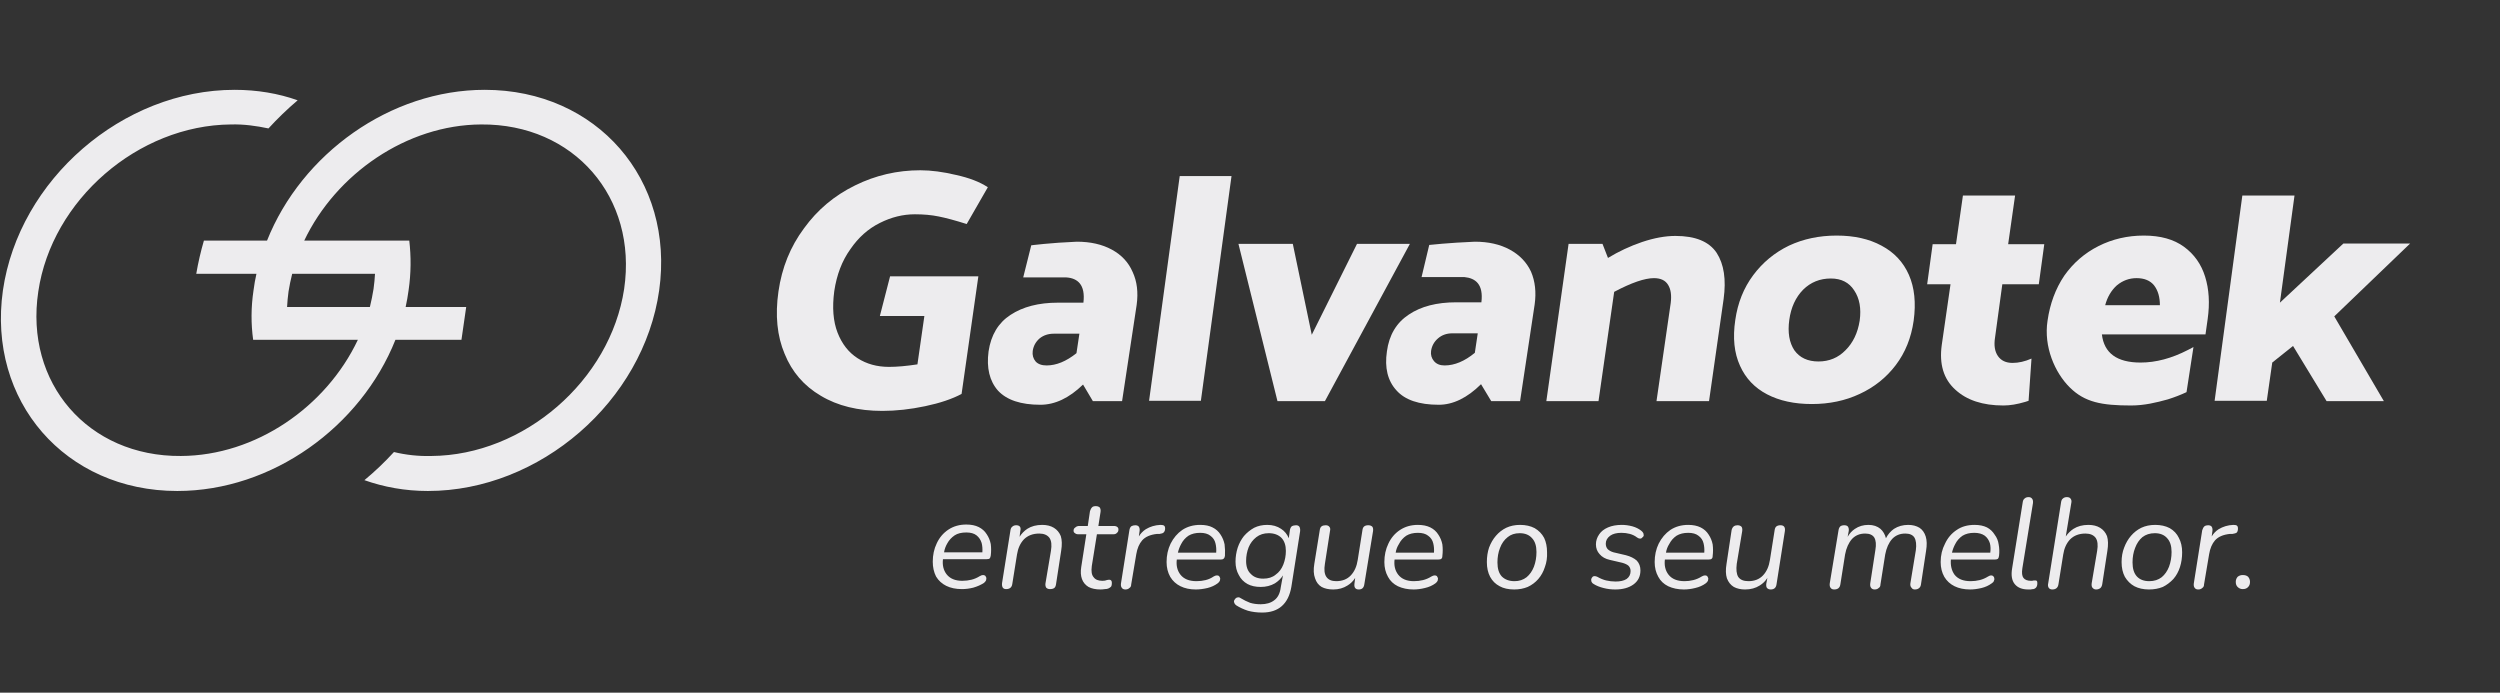 <svg width="231" height="64" viewBox="0 0 231 64" fill="none" xmlns="http://www.w3.org/2000/svg">
<rect x="0" y="0" width="231" height="64" fill="#333333" stroke="none"/>
<g clip-path="url(#clip0_2323_1230)">
<mask id="mask0_2323_1230" style="mask-type:luminance" maskUnits="userSpaceOnUse" x="-9" y="0" width="241" height="64">
<path d="M-9 0H232V64H-9V0Z" fill="white"/>
</mask>
<g mask="url(#mask0_2323_1230)">
<path fill-rule="evenodd" clip-rule="evenodd" d="M201.799 22.8C200.856 22.111 199.62 21.767 198.092 21.767C196.586 21.767 195.193 22.089 193.912 22.733C192.631 23.378 191.575 24.289 190.744 25.467C189.935 26.667 189.418 28.056 189.193 29.633C188.822 32.033 189.867 34.433 191.249 35.8C192.631 37.167 194.182 37.467 196.912 37.467C198.125 37.467 199.238 37.2 200.316 36.9C200.945 36.7 201.518 36.478 202.035 36.233L202.676 32.067L202.17 32.333C200.665 33.111 199.204 33.5 197.788 33.5C195.609 33.5 194.418 32.633 194.215 30.9H203.788L203.99 29.467C204.193 28.022 204.114 26.722 203.754 25.567C203.395 24.411 202.743 23.489 201.799 22.8ZM194.519 28.2C194.721 27.445 195.081 26.833 195.597 26.367C196.137 25.922 196.743 25.7 197.418 25.7C198.137 25.7 198.676 25.922 199.035 26.367C199.395 26.833 199.575 27.445 199.575 28.2H194.519ZM78.569 23.033C79.311 21.945 80.221 21.133 81.299 20.6C82.356 20.067 83.434 19.8 84.535 19.8C85.344 19.8 86.074 19.867 86.726 20C87.4 20.133 88.265 20.367 89.322 20.7L91.276 17.3C90.535 16.811 89.557 16.433 88.344 16.167C87.131 15.878 86.029 15.733 85.041 15.733C82.906 15.733 80.895 16.2 79.007 17.133C77.097 18.067 75.524 19.389 74.288 21.1C73.03 22.789 72.244 24.733 71.929 26.933C71.614 29.133 71.805 31.056 72.502 32.7C73.176 34.367 74.288 35.656 75.839 36.567C77.389 37.5 79.288 37.967 81.535 37.967C82.794 37.967 84.108 37.822 85.479 37.533C86.85 37.245 87.973 36.867 88.85 36.4L90.4 25.533H82.243L81.299 29.2H85.412L84.771 33.667C83.76 33.822 82.884 33.9 82.142 33.9C81.041 33.9 80.075 33.633 79.243 33.1C78.412 32.567 77.794 31.778 77.389 30.733C76.985 29.689 76.884 28.411 77.086 26.9C77.311 25.389 77.805 24.1 78.569 23.033Z" fill="#EDECEE"/>
<path fill-rule="evenodd" clip-rule="evenodd" d="M171.834 36.4C170.508 37.022 169.036 37.333 167.418 37.333C165.801 37.333 164.419 37.033 163.273 36.433C162.127 35.833 161.295 34.956 160.778 33.8C160.239 32.622 160.093 31.211 160.34 29.567C160.565 27.989 161.115 26.611 161.992 25.433C162.868 24.256 163.969 23.344 165.295 22.7C166.621 22.078 168.093 21.767 169.71 21.767C171.328 21.767 172.71 22.078 173.856 22.7C175.025 23.322 175.867 24.222 176.384 25.4C176.901 26.578 177.047 27.989 176.822 29.633C176.598 31.211 176.047 32.578 175.171 33.733C174.295 34.889 173.182 35.778 171.834 36.4ZM171.834 29.633C171.991 28.5 171.823 27.567 171.328 26.833C170.856 26.1 170.137 25.733 169.171 25.733C168.16 25.733 167.306 26.078 166.609 26.767C165.913 27.478 165.486 28.411 165.329 29.567C165.171 30.722 165.329 31.655 165.8 32.367C166.295 33.056 167.036 33.4 168.025 33.4C169.014 33.4 169.845 33.056 170.519 32.367C171.216 31.678 171.654 30.767 171.834 29.633ZM104.657 25.133C105.062 26 105.185 27.011 105.028 28.167L103.68 37.067H100.983L100.073 35.533C98.792 36.778 97.478 37.4 96.13 37.4C94.332 37.4 93.029 36.967 92.22 36.1C91.433 35.211 91.141 34 91.343 32.467C91.568 30.956 92.242 29.833 93.366 29.1C94.512 28.344 95.972 27.967 97.748 27.967H100.107C100.309 26.3 99.568 25.7 98.523 25.633H94.545L95.287 22.667C95.287 22.667 97.073 22.433 99.5 22.333C100.759 22.333 101.837 22.578 102.736 23.067C103.635 23.555 104.275 24.244 104.657 25.133ZM99.736 30.833H97.377C96.86 30.833 96.422 30.978 96.062 31.267C95.703 31.578 95.489 31.967 95.422 32.433C95.377 32.811 95.467 33.133 95.691 33.4C95.916 33.644 96.253 33.767 96.703 33.767C97.601 33.767 98.523 33.389 99.466 32.633L99.736 30.833Z" fill="#EDECEE"/>
<path fill-rule="evenodd" clip-rule="evenodd" d="M137.791 37.067L136.848 35.5C135.567 36.767 134.263 37.4 132.938 37.4C131.118 37.4 129.814 36.956 129.028 36.067C128.219 35.178 127.927 33.978 128.151 32.467C128.354 30.956 129.028 29.822 130.174 29.067C131.297 28.311 132.758 27.933 134.556 27.933H136.881C137.084 26.267 136.342 25.7 135.297 25.6H131.353L132.061 22.633C132.061 22.633 133.848 22.433 136.275 22.333C137.533 22.333 138.612 22.578 139.51 23.067C140.409 23.555 141.061 24.233 141.465 25.1C141.847 25.989 141.96 27 141.802 28.133L140.454 37.067H137.791ZM136.544 30.8H134.185C133.668 30.8 133.23 30.956 132.87 31.267C132.511 31.578 132.297 31.967 132.23 32.433C132.185 32.789 132.275 33.1 132.5 33.367C132.724 33.633 133.05 33.767 133.477 33.767C134.398 33.767 135.331 33.378 136.275 32.6L136.544 30.8ZM185.553 22.567H188.89L188.385 26.267H185.014L184.34 31.2C184.227 31.911 184.317 32.478 184.609 32.9C184.902 33.322 185.351 33.533 185.958 33.533C186.519 33.533 187.104 33.4 187.71 33.133L187.441 37.033C187.351 37.056 187.25 37.089 187.137 37.133C186.396 37.355 185.722 37.467 185.115 37.467C183.205 37.467 181.722 36.978 180.666 36C179.587 35.022 179.171 33.644 179.419 31.867L180.228 26.267H178.07L178.576 22.567H180.733L181.374 18.067H186.194L185.553 22.567Z" fill="#EDECEE"/>
<path fill-rule="evenodd" clip-rule="evenodd" d="M118.039 37.067L114.432 22.533H119.455L121.207 30.933L125.387 22.533H130.274L122.421 37.067H118.039ZM154.374 28C154.464 27.289 154.386 26.733 154.138 26.333C153.891 25.911 153.453 25.7 152.824 25.7C151.97 25.7 150.745 26.122 149.15 26.967L147.701 37.067H142.881L144.937 22.533H148.071L148.577 23.833C149.566 23.233 150.611 22.744 151.712 22.367C152.835 21.989 153.869 21.8 154.813 21.8C156.655 21.8 157.925 22.322 158.621 23.367C159.296 24.411 159.509 25.833 159.262 27.633L157.914 37.067H153.06L154.374 28ZM215.686 29.233L220.27 37.067H214.978L211.877 31.967L209.956 33.5L209.451 37.033H204.631L207.192 18.067H212.012L210.664 27.967L216.529 22.5H222.697L215.686 29.233ZM113.792 16.267L110.961 37.033H106.174L109.006 16.267H113.792ZM60.907 26.833C59.458 37.067 49.885 45.367 39.537 45.367C37.414 45.367 35.459 45 33.672 44.367C34.638 43.567 35.548 42.7 36.402 41.767C37.481 42.033 38.661 42.167 39.874 42.133C48.402 42.067 56.39 35.167 57.671 26.7C58.918 18.233 53.02 11.433 44.458 11.5C37.582 11.533 31.043 16.067 28.111 22.233H37.818C37.987 23.7 37.987 25.233 37.751 26.833C37.683 27.345 37.593 27.856 37.481 28.367H43.076L42.638 31.4H36.537C33.335 39.433 25.145 45.367 16.381 45.367C6.033 45.367 -1.18 37.067 0.269 26.833C1.752 16.6 11.325 8.3 21.673 8.3C23.762 8.3 25.718 8.633 27.504 9.267C26.538 10.089 25.639 10.956 24.807 11.867C23.695 11.633 22.549 11.467 21.336 11.5C12.774 11.567 4.786 18.467 3.539 26.933C2.258 35.4 8.157 42.2 16.718 42.133C23.628 42.1 30.133 37.6 33.066 31.4H23.392C23.189 29.933 23.189 28.4 23.425 26.833C23.493 26.3 23.583 25.789 23.695 25.3H18.134C18.313 24.256 18.549 23.233 18.841 22.233H24.673C27.875 14.2 36.065 8.3 44.795 8.3C55.143 8.3 62.356 16.6 60.907 26.833ZM26.998 25.3C26.863 25.833 26.751 26.378 26.661 26.933C26.594 27.422 26.549 27.9 26.526 28.367H34.178C34.313 27.811 34.425 27.256 34.515 26.7C34.582 26.211 34.627 25.744 34.65 25.3H26.998ZM91.546 50.267C91.591 50.622 91.591 50.978 91.546 51.333C91.523 51.467 91.49 51.556 91.445 51.6C91.4 51.645 91.31 51.667 91.175 51.667H87.13C87.063 52.222 87.175 52.689 87.467 53.067C87.782 53.467 88.265 53.667 88.917 53.667C89.209 53.667 89.49 53.633 89.759 53.567C90.029 53.5 90.287 53.389 90.535 53.233C90.647 53.167 90.748 53.133 90.838 53.133C90.906 53.133 90.973 53.156 91.04 53.2C91.085 53.267 91.119 53.333 91.141 53.4C91.141 53.467 91.13 53.544 91.108 53.633C91.063 53.722 90.995 53.8 90.906 53.867C90.636 54.044 90.31 54.189 89.928 54.3C89.568 54.389 89.22 54.433 88.883 54.433C88.321 54.433 87.838 54.333 87.434 54.133C87.029 53.933 86.715 53.645 86.49 53.267C86.288 52.867 86.187 52.411 86.187 51.9C86.187 51.278 86.31 50.711 86.557 50.2C86.805 49.667 87.164 49.245 87.636 48.933C88.108 48.622 88.658 48.467 89.288 48.467C89.737 48.467 90.119 48.544 90.434 48.7C90.748 48.856 90.995 49.078 91.175 49.367C91.355 49.633 91.478 49.933 91.546 50.267ZM87.231 51.033H90.771C90.793 50.722 90.771 50.433 90.703 50.167C90.613 49.878 90.456 49.645 90.231 49.467C90.007 49.289 89.692 49.2 89.288 49.2C88.838 49.2 88.479 49.289 88.209 49.467C87.917 49.667 87.692 49.911 87.535 50.2C87.377 50.467 87.276 50.745 87.231 51.033Z" fill="#EDECEE"/>
<path fill-rule="evenodd" clip-rule="evenodd" d="M98.017 49.533C98.129 49.889 98.141 50.344 98.051 50.9L97.579 53.967C97.556 54.145 97.5 54.267 97.41 54.333C97.321 54.4 97.186 54.433 97.006 54.433C96.871 54.433 96.759 54.389 96.669 54.3C96.602 54.189 96.579 54.056 96.602 53.9L97.107 50.9C97.197 50.367 97.152 49.967 96.972 49.7C96.77 49.433 96.455 49.3 96.028 49.3C95.444 49.3 94.972 49.478 94.613 49.833C94.276 50.189 94.062 50.656 93.972 51.233L93.534 53.967C93.489 54.278 93.298 54.433 92.961 54.433C92.826 54.433 92.725 54.389 92.658 54.3C92.591 54.189 92.568 54.044 92.591 53.867L93.366 49C93.388 48.844 93.444 48.733 93.534 48.667C93.624 48.578 93.748 48.533 93.905 48.533C94.062 48.533 94.175 48.578 94.242 48.667C94.309 48.756 94.321 48.889 94.276 49.067L94.208 49.6C94.388 49.311 94.624 49.067 94.916 48.867C95.298 48.622 95.759 48.5 96.298 48.5C96.725 48.5 97.085 48.589 97.377 48.767C97.669 48.944 97.882 49.2 98.017 49.533ZM103.242 48.7C103.309 48.745 103.343 48.822 103.343 48.933C103.343 49.067 103.298 49.167 103.208 49.233C103.141 49.322 103.028 49.367 102.871 49.367H101.354L100.882 52.3C100.815 52.789 100.871 53.133 101.051 53.333C101.208 53.556 101.478 53.667 101.86 53.667C102.039 53.667 102.174 53.645 102.264 53.6C102.354 53.578 102.433 53.567 102.5 53.567C102.568 53.567 102.624 53.589 102.669 53.633C102.714 53.678 102.736 53.756 102.736 53.867C102.736 54.022 102.714 54.133 102.669 54.2C102.601 54.267 102.523 54.322 102.433 54.367C102.343 54.411 102.23 54.433 102.096 54.433C101.938 54.456 101.804 54.467 101.691 54.467C101.242 54.467 100.871 54.389 100.579 54.233C100.287 54.056 100.084 53.811 99.972 53.5C99.86 53.189 99.837 52.822 99.905 52.4L100.377 49.367H99.635C99.5 49.367 99.399 49.333 99.332 49.267C99.242 49.222 99.197 49.145 99.197 49.033C99.197 48.9 99.253 48.8 99.365 48.733C99.455 48.645 99.579 48.6 99.736 48.6H100.511L100.714 47.233C100.759 47.078 100.826 46.956 100.916 46.867C100.983 46.8 101.096 46.767 101.253 46.767C101.41 46.767 101.534 46.811 101.624 46.9C101.691 47.011 101.714 47.145 101.691 47.3L101.489 48.6H102.905C103.062 48.6 103.174 48.633 103.242 48.7ZM107.556 48.567C107.623 48.611 107.657 48.7 107.657 48.833C107.657 48.989 107.612 49.111 107.522 49.2C107.455 49.267 107.331 49.311 107.152 49.333H106.916C106.286 49.4 105.826 49.6 105.534 49.933C105.264 50.245 105.084 50.667 104.994 51.2L104.522 54C104.522 54.156 104.466 54.267 104.354 54.333C104.264 54.422 104.14 54.467 103.983 54.467C103.826 54.467 103.714 54.411 103.646 54.3C103.579 54.211 103.556 54.078 103.579 53.9L104.354 49C104.376 48.844 104.433 48.722 104.522 48.633C104.635 48.567 104.758 48.533 104.893 48.533C105.051 48.533 105.163 48.578 105.23 48.667C105.298 48.778 105.32 48.911 105.298 49.067L105.23 49.567C105.388 49.3 105.601 49.078 105.871 48.9C106.275 48.656 106.725 48.522 107.219 48.5C107.376 48.5 107.489 48.522 107.556 48.567ZM113.151 50.3C113.196 50.656 113.207 51.011 113.185 51.367C113.163 51.5 113.118 51.589 113.05 51.633C113.005 51.678 112.927 51.7 112.814 51.7H108.736C108.668 52.256 108.781 52.722 109.073 53.1C109.387 53.5 109.882 53.7 110.556 53.7C110.848 53.7 111.129 53.667 111.399 53.6C111.668 53.533 111.915 53.422 112.14 53.267C112.252 53.2 112.354 53.167 112.443 53.167C112.533 53.167 112.601 53.189 112.646 53.233C112.691 53.3 112.724 53.367 112.747 53.433C112.747 53.5 112.736 53.578 112.713 53.667C112.668 53.756 112.601 53.833 112.511 53.9C112.241 54.1 111.927 54.245 111.567 54.333C111.185 54.422 110.826 54.467 110.489 54.467C109.949 54.467 109.477 54.367 109.073 54.167C108.668 53.967 108.354 53.678 108.129 53.3C107.904 52.9 107.792 52.444 107.792 51.933C107.792 51.311 107.916 50.745 108.163 50.233C108.432 49.7 108.792 49.278 109.241 48.967C109.713 48.656 110.264 48.5 110.893 48.5C111.365 48.5 111.747 48.578 112.039 48.733C112.354 48.889 112.601 49.111 112.781 49.4C112.96 49.667 113.084 49.967 113.151 50.3ZM108.837 51.067H112.376C112.399 50.756 112.376 50.467 112.309 50.2C112.241 49.911 112.084 49.678 111.837 49.5C111.612 49.322 111.297 49.233 110.893 49.233C110.466 49.233 110.106 49.322 109.814 49.5C109.522 49.7 109.298 49.956 109.14 50.267C109.005 50.511 108.904 50.778 108.837 51.067ZM120.061 48.667C120.128 48.778 120.151 48.922 120.129 49.1L119.32 54.233C119.185 55.011 118.893 55.6 118.443 56C117.994 56.4 117.387 56.6 116.623 56.6C116.151 56.6 115.713 56.544 115.308 56.433C114.904 56.3 114.544 56.133 114.23 55.933C114.14 55.867 114.084 55.8 114.061 55.733C114.016 55.645 114.005 55.567 114.028 55.5C114.073 55.411 114.118 55.344 114.162 55.3C114.23 55.233 114.297 55.2 114.365 55.2C114.455 55.178 114.544 55.2 114.634 55.267C114.926 55.444 115.219 55.589 115.511 55.7C115.803 55.789 116.129 55.833 116.488 55.833C117.005 55.833 117.421 55.711 117.735 55.467C118.072 55.222 118.275 54.822 118.342 54.267L118.544 53.167C118.365 53.456 118.117 53.7 117.803 53.9C117.421 54.122 116.983 54.233 116.488 54.233C116.016 54.233 115.612 54.145 115.275 53.967C114.915 53.767 114.646 53.489 114.466 53.133C114.264 52.778 114.162 52.367 114.162 51.9C114.162 51.456 114.23 51.022 114.365 50.6C114.5 50.2 114.691 49.844 114.938 49.533C115.207 49.222 115.522 48.967 115.882 48.767C116.241 48.589 116.646 48.5 117.095 48.5C117.589 48.5 118.016 48.622 118.376 48.867C118.69 49.067 118.926 49.356 119.084 49.733L119.185 49C119.207 48.844 119.263 48.722 119.353 48.633C119.466 48.567 119.6 48.533 119.758 48.533C119.893 48.533 119.994 48.578 120.061 48.667ZM118.814 50.9C118.814 50.389 118.679 49.989 118.409 49.7C118.117 49.411 117.724 49.267 117.23 49.267C116.78 49.267 116.398 49.389 116.084 49.633C115.769 49.878 115.533 50.189 115.376 50.567C115.219 50.967 115.14 51.389 115.14 51.833C115.14 52.367 115.286 52.767 115.578 53.033C115.848 53.322 116.23 53.467 116.724 53.467C117.196 53.467 117.578 53.344 117.87 53.1C118.185 52.878 118.421 52.567 118.578 52.167C118.735 51.767 118.814 51.344 118.814 50.9ZM126.802 48.667C126.87 48.756 126.892 48.889 126.87 49.067L126.061 54C126.016 54.311 125.847 54.467 125.555 54.467C125.398 54.467 125.286 54.422 125.218 54.333C125.151 54.245 125.128 54.111 125.151 53.933L125.218 53.4C125.038 53.689 124.802 53.922 124.51 54.1C124.128 54.344 123.69 54.467 123.196 54.467C122.769 54.467 122.409 54.389 122.117 54.233C121.825 54.056 121.623 53.789 121.51 53.433C121.376 53.078 121.353 52.633 121.443 52.1L121.949 48.967C121.971 48.811 122.027 48.7 122.117 48.633C122.207 48.567 122.331 48.533 122.488 48.533C122.645 48.533 122.758 48.578 122.825 48.667C122.915 48.756 122.937 48.889 122.892 49.067L122.421 52.1C122.331 52.633 122.376 53.033 122.555 53.3C122.735 53.567 123.038 53.7 123.465 53.7C124.027 53.7 124.477 53.522 124.814 53.167C125.151 52.811 125.364 52.333 125.454 51.733L125.892 48.967C125.915 48.811 125.971 48.7 126.061 48.633C126.151 48.567 126.274 48.533 126.432 48.533C126.589 48.533 126.712 48.578 126.802 48.667ZM133.274 50.3C133.319 50.656 133.319 51.011 133.274 51.367C133.274 51.5 133.24 51.589 133.173 51.633C133.128 51.678 133.038 51.7 132.903 51.7H128.858C128.791 52.256 128.903 52.722 129.195 53.1C129.51 53.5 129.993 53.7 130.645 53.7C130.937 53.7 131.218 53.667 131.488 53.6C131.757 53.533 132.016 53.422 132.263 53.267C132.375 53.2 132.476 53.167 132.566 53.167C132.656 53.167 132.723 53.189 132.768 53.233C132.813 53.3 132.847 53.367 132.869 53.433C132.869 53.5 132.858 53.578 132.836 53.667C132.791 53.756 132.723 53.833 132.634 53.9C132.364 54.1 132.038 54.245 131.656 54.333C131.297 54.422 130.948 54.467 130.611 54.467C130.072 54.467 129.589 54.367 129.162 54.167C128.757 53.967 128.454 53.678 128.252 53.3C128.027 52.9 127.915 52.444 127.915 51.933C127.915 51.311 128.038 50.745 128.285 50.233C128.533 49.7 128.892 49.278 129.364 48.967C129.836 48.656 130.386 48.5 131.016 48.5C131.465 48.5 131.847 48.578 132.162 48.733C132.476 48.889 132.723 49.111 132.903 49.4C133.083 49.667 133.207 49.967 133.274 50.3ZM128.96 51.067H132.499C132.521 50.756 132.499 50.467 132.431 50.2C132.364 49.911 132.207 49.678 131.959 49.5C131.735 49.322 131.42 49.233 131.016 49.233C130.589 49.233 130.229 49.322 129.937 49.5C129.645 49.7 129.42 49.956 129.263 50.267C129.106 50.511 129.004 50.778 128.96 51.067ZM142.678 49.7C142.858 50.078 142.948 50.522 142.948 51.033C142.97 51.522 142.903 51.978 142.745 52.4C142.611 52.822 142.408 53.189 142.139 53.5C141.869 53.811 141.543 54.056 141.161 54.233C140.779 54.389 140.364 54.467 139.914 54.467C139.375 54.467 138.925 54.367 138.566 54.167C138.184 53.967 137.892 53.678 137.689 53.3C137.487 52.922 137.386 52.467 137.386 51.933C137.386 51.444 137.454 51 137.588 50.6C137.746 50.178 137.959 49.811 138.229 49.5C138.498 49.189 138.813 48.944 139.173 48.767C139.555 48.589 139.982 48.5 140.453 48.5C140.97 48.5 141.42 48.6 141.802 48.8C142.184 49.022 142.476 49.322 142.678 49.7ZM141.97 51C141.97 50.444 141.835 50.022 141.566 49.733C141.296 49.422 140.914 49.267 140.42 49.267C139.97 49.267 139.599 49.389 139.307 49.633C138.993 49.878 138.757 50.211 138.6 50.633C138.442 51.033 138.364 51.478 138.364 51.967C138.364 52.544 138.498 52.978 138.768 53.267C139.06 53.556 139.453 53.7 139.948 53.7C140.375 53.7 140.746 53.578 141.06 53.333C141.352 53.089 141.577 52.767 141.734 52.367C141.892 51.944 141.97 51.489 141.97 51ZM151.846 49.267C151.869 49.356 151.88 49.433 151.88 49.5C151.857 49.567 151.812 49.622 151.745 49.667C151.7 49.733 151.633 49.767 151.543 49.767C151.453 49.767 151.363 49.733 151.273 49.667C151.071 49.511 150.846 49.4 150.599 49.333C150.352 49.267 150.093 49.233 149.824 49.233C149.374 49.233 149.026 49.322 148.779 49.5C148.509 49.7 148.374 49.944 148.374 50.233C148.374 50.433 148.431 50.6 148.543 50.733C148.678 50.867 148.857 50.967 149.082 51.033L150.228 51.3C150.655 51.411 150.992 51.578 151.239 51.8C151.464 52.044 151.576 52.344 151.576 52.7C151.576 53.256 151.363 53.689 150.936 54C150.509 54.311 149.947 54.467 149.251 54.467C148.869 54.467 148.509 54.422 148.172 54.333C147.813 54.245 147.509 54.122 147.262 53.967C147.172 53.922 147.105 53.856 147.06 53.767C147.037 53.7 147.026 53.622 147.026 53.533C147.049 53.444 147.082 53.378 147.127 53.333C147.172 53.267 147.24 53.233 147.329 53.233C147.419 53.233 147.509 53.256 147.599 53.3C147.869 53.456 148.138 53.567 148.408 53.633C148.7 53.7 148.992 53.733 149.284 53.733C149.711 53.733 150.048 53.656 150.296 53.5C150.543 53.322 150.666 53.078 150.666 52.767C150.666 52.567 150.599 52.4 150.464 52.267C150.329 52.156 150.138 52.067 149.891 52L148.745 51.733C148.341 51.645 148.026 51.467 147.801 51.2C147.577 50.956 147.464 50.656 147.464 50.3C147.464 49.967 147.565 49.656 147.768 49.367C147.947 49.1 148.217 48.889 148.577 48.733C148.936 48.578 149.363 48.5 149.857 48.5C150.172 48.5 150.498 48.544 150.835 48.633C151.15 48.722 151.419 48.856 151.644 49.033C151.734 49.1 151.801 49.178 151.846 49.267ZM158.25 50.3C158.295 50.656 158.295 51.011 158.25 51.367C158.25 51.5 158.217 51.589 158.149 51.633C158.104 51.678 158.014 51.7 157.88 51.7H153.835C153.767 52.256 153.88 52.722 154.172 53.1C154.486 53.5 154.981 53.7 155.655 53.7C155.925 53.7 156.194 53.667 156.464 53.6C156.734 53.533 156.992 53.422 157.239 53.267C157.351 53.2 157.453 53.167 157.542 53.167C157.632 53.167 157.7 53.189 157.745 53.233C157.79 53.3 157.823 53.367 157.846 53.433C157.846 53.5 157.835 53.578 157.812 53.667C157.767 53.756 157.7 53.833 157.61 53.9C157.34 54.1 157.014 54.245 156.632 54.333C156.273 54.422 155.925 54.467 155.588 54.467C155.048 54.467 154.565 54.367 154.138 54.167C153.734 53.967 153.43 53.678 153.228 53.3C153.003 52.9 152.891 52.444 152.891 51.933C152.891 51.311 153.015 50.745 153.262 50.233C153.531 49.7 153.891 49.278 154.34 48.967C154.812 48.656 155.363 48.5 155.992 48.5C156.441 48.5 156.823 48.578 157.138 48.733C157.453 48.889 157.7 49.111 157.88 49.4C158.059 49.667 158.183 49.967 158.25 50.3ZM153.936 51.067H157.475C157.498 50.756 157.475 50.467 157.408 50.2C157.34 49.911 157.183 49.678 156.936 49.5C156.711 49.322 156.396 49.233 155.992 49.233C155.565 49.233 155.206 49.322 154.913 49.5C154.621 49.7 154.397 49.956 154.239 50.267C154.082 50.511 153.981 50.778 153.936 51.067ZM164.857 48.667C164.924 48.756 164.947 48.889 164.924 49.067L164.149 54C164.104 54.311 163.924 54.467 163.61 54.467C163.475 54.467 163.362 54.422 163.273 54.333C163.205 54.245 163.183 54.111 163.205 53.933L163.306 53.4C163.126 53.689 162.891 53.922 162.598 54.1C162.216 54.344 161.767 54.467 161.25 54.467C160.846 54.467 160.497 54.389 160.205 54.233C159.913 54.056 159.7 53.789 159.565 53.433C159.453 53.078 159.441 52.633 159.531 52.1L160.003 48.967C160.048 48.811 160.115 48.7 160.205 48.633C160.295 48.567 160.408 48.533 160.542 48.533C160.7 48.533 160.823 48.578 160.913 48.667C160.981 48.756 161.003 48.889 160.981 49.067L160.475 52.1C160.408 52.633 160.452 53.033 160.61 53.3C160.79 53.567 161.104 53.7 161.554 53.7C162.115 53.7 162.565 53.522 162.902 53.167C163.239 52.811 163.452 52.333 163.542 51.733L163.98 48.967C164.003 48.811 164.059 48.7 164.149 48.633C164.239 48.567 164.362 48.533 164.52 48.533C164.677 48.533 164.789 48.578 164.857 48.667ZM177.935 49.567C178.047 49.922 178.058 50.367 177.968 50.9L177.497 54C177.474 54.156 177.418 54.267 177.328 54.333C177.238 54.422 177.103 54.467 176.924 54.467C176.789 54.467 176.688 54.411 176.62 54.3C176.53 54.211 176.497 54.078 176.519 53.9L177.025 50.833C177.092 50.322 177.047 49.933 176.89 49.667C176.733 49.422 176.452 49.3 176.047 49.3C175.553 49.3 175.148 49.467 174.834 49.8C174.519 50.156 174.306 50.633 174.193 51.233L173.755 54C173.755 54.156 173.699 54.267 173.587 54.333C173.497 54.422 173.373 54.467 173.216 54.467C173.059 54.467 172.946 54.411 172.879 54.3C172.811 54.211 172.789 54.078 172.811 53.9L173.283 50.833C173.373 50.322 173.34 49.933 173.182 49.667C173.025 49.422 172.744 49.3 172.34 49.3C171.845 49.3 171.441 49.467 171.126 49.8C170.812 50.156 170.598 50.633 170.486 51.233L170.048 54C170.003 54.311 169.812 54.467 169.475 54.467C169.317 54.467 169.205 54.411 169.137 54.3C169.07 54.211 169.048 54.078 169.07 53.9L169.879 49C169.901 48.844 169.958 48.722 170.048 48.633C170.137 48.567 170.261 48.533 170.418 48.533C170.576 48.533 170.688 48.578 170.755 48.667C170.823 48.778 170.845 48.911 170.823 49.067L170.722 49.6C170.901 49.289 171.126 49.044 171.396 48.867C171.755 48.622 172.171 48.5 172.643 48.5C173.092 48.5 173.463 48.622 173.755 48.867C174.002 49.089 174.171 49.378 174.261 49.733C174.441 49.378 174.688 49.089 175.002 48.867C175.384 48.622 175.823 48.5 176.317 48.5C176.721 48.5 177.07 48.589 177.362 48.767C177.631 48.944 177.822 49.211 177.935 49.567ZM184.676 50.3C184.743 50.656 184.755 51.011 184.71 51.367C184.687 51.5 184.654 51.589 184.609 51.633C184.541 51.678 184.451 51.7 184.339 51.7H180.261C180.216 52.256 180.328 52.722 180.598 53.1C180.912 53.5 181.407 53.7 182.081 53.7C182.373 53.7 182.654 53.667 182.923 53.6C183.193 53.533 183.451 53.422 183.699 53.267C183.811 53.2 183.901 53.167 183.968 53.167C184.058 53.167 184.126 53.189 184.17 53.233C184.238 53.3 184.272 53.367 184.272 53.433C184.294 53.5 184.283 53.578 184.238 53.667C184.215 53.756 184.148 53.833 184.036 53.9C183.766 54.1 183.451 54.245 183.092 54.333C182.71 54.422 182.362 54.467 182.047 54.467C181.485 54.467 181.002 54.367 180.598 54.167C180.193 53.967 179.879 53.678 179.654 53.3C179.429 52.9 179.317 52.444 179.317 51.933C179.317 51.311 179.452 50.745 179.721 50.233C179.968 49.7 180.328 49.278 180.8 48.967C181.249 48.656 181.8 48.5 182.451 48.5C182.901 48.5 183.283 48.578 183.597 48.733C183.89 48.889 184.126 49.111 184.305 49.4C184.508 49.667 184.631 49.967 184.676 50.3ZM180.362 51.067H183.901C183.946 50.756 183.935 50.467 183.867 50.2C183.777 49.911 183.62 49.678 183.395 49.5C183.148 49.322 182.822 49.233 182.418 49.233C181.991 49.233 181.631 49.322 181.339 49.5C181.047 49.7 180.822 49.956 180.665 50.267C180.53 50.511 180.429 50.778 180.362 51.067ZM188.215 53.7C188.238 53.722 188.249 53.789 188.249 53.9C188.249 54.056 188.215 54.178 188.148 54.267C188.08 54.356 187.99 54.411 187.878 54.433C187.811 54.433 187.732 54.444 187.642 54.467C187.552 54.467 187.474 54.467 187.406 54.467C186.844 54.467 186.429 54.3 186.159 53.967C185.889 53.633 185.811 53.145 185.923 52.5L186.901 46.4C186.923 46.245 186.979 46.133 187.069 46.067C187.159 45.978 187.283 45.933 187.44 45.933C187.597 45.933 187.71 45.989 187.777 46.1C187.844 46.189 187.867 46.322 187.844 46.5L186.867 52.5C186.8 52.922 186.833 53.222 186.968 53.4C187.103 53.578 187.339 53.667 187.676 53.667C187.788 53.667 187.867 53.656 187.912 53.633C187.979 53.633 188.035 53.633 188.08 53.633C188.148 53.633 188.193 53.656 188.215 53.7ZM194.687 49.533C194.799 49.889 194.81 50.344 194.721 50.9L194.249 53.967C194.226 54.122 194.17 54.245 194.08 54.333C193.968 54.422 193.833 54.467 193.676 54.467C193.541 54.467 193.428 54.411 193.339 54.3C193.271 54.211 193.249 54.078 193.271 53.9L193.777 50.9C193.867 50.367 193.822 49.967 193.642 49.7C193.44 49.433 193.125 49.3 192.698 49.3C192.114 49.3 191.642 49.478 191.282 49.833C190.945 50.189 190.732 50.656 190.642 51.233L190.204 53.967C190.159 54.3 189.968 54.467 189.631 54.467C189.474 54.467 189.361 54.411 189.294 54.3C189.226 54.189 189.215 54.044 189.26 53.867L190.44 46.433C190.462 46.256 190.518 46.133 190.608 46.067C190.698 45.978 190.822 45.933 190.979 45.933C191.136 45.933 191.249 45.978 191.316 46.067C191.406 46.178 191.429 46.322 191.384 46.5L190.878 49.567C191.08 49.278 191.316 49.044 191.586 48.867C191.968 48.622 192.428 48.5 192.968 48.5C193.395 48.5 193.754 48.589 194.046 48.767C194.339 48.944 194.552 49.2 194.687 49.533ZM201.327 49.7C201.529 50.078 201.63 50.522 201.63 51.033C201.63 51.522 201.563 51.978 201.428 52.4C201.293 52.822 201.091 53.189 200.821 53.5C200.529 53.811 200.203 54.056 199.844 54.233C199.462 54.389 199.035 54.467 198.563 54.467C198.046 54.467 197.597 54.367 197.215 54.167C196.855 53.967 196.563 53.678 196.338 53.3C196.136 52.922 196.035 52.467 196.035 51.933C196.035 51.444 196.114 51 196.271 50.6C196.428 50.178 196.642 49.811 196.911 49.5C197.181 49.189 197.496 48.944 197.855 48.767C198.237 48.589 198.664 48.5 199.136 48.5C199.653 48.5 200.102 48.6 200.484 48.8C200.866 49.022 201.147 49.322 201.327 49.7ZM200.653 51C200.653 50.444 200.518 50.022 200.248 49.733C199.979 49.422 199.597 49.267 199.102 49.267C198.653 49.267 198.271 49.389 197.956 49.633C197.664 49.878 197.439 50.211 197.282 50.633C197.125 51.033 197.046 51.478 197.046 51.967C197.046 52.544 197.181 52.978 197.451 53.267C197.72 53.556 198.102 53.7 198.597 53.7C199.046 53.7 199.428 53.578 199.743 53.333C200.035 53.089 200.26 52.767 200.417 52.367C200.574 51.944 200.653 51.489 200.653 51ZM206.686 49.2C206.596 49.267 206.462 49.311 206.282 49.333H206.046C205.417 49.4 204.956 49.6 204.664 49.933C204.394 50.245 204.214 50.667 204.125 51.2L203.653 54C203.653 54.156 203.597 54.267 203.484 54.333C203.394 54.422 203.271 54.467 203.113 54.467C202.956 54.467 202.844 54.411 202.776 54.3C202.709 54.211 202.686 54.078 202.709 53.9L203.484 49C203.529 48.844 203.597 48.722 203.686 48.633C203.776 48.567 203.889 48.533 204.023 48.533C204.181 48.533 204.293 48.578 204.361 48.667C204.428 48.778 204.45 48.911 204.428 49.067L204.361 49.567C204.518 49.3 204.731 49.078 205.001 48.9C205.405 48.656 205.855 48.522 206.349 48.5C206.529 48.5 206.641 48.522 206.686 48.567C206.754 48.611 206.787 48.7 206.787 48.833C206.787 48.989 206.754 49.111 206.686 49.2Z" fill="#EDECEE"/>
<path fill-rule="evenodd" clip-rule="evenodd" d="M207.9 53.767C207.9 53.967 207.844 54.122 207.731 54.233C207.619 54.367 207.451 54.433 207.226 54.433C207.046 54.433 206.889 54.367 206.754 54.233C206.642 54.122 206.585 53.967 206.585 53.767C206.585 53.589 206.642 53.433 206.754 53.3C206.889 53.189 207.046 53.133 207.226 53.133C207.451 53.133 207.619 53.189 207.731 53.3C207.844 53.433 207.9 53.589 207.9 53.767ZM129.836 134.933C129.881 135.333 129.881 135.733 129.836 136.133C129.836 136.289 129.802 136.389 129.735 136.433C129.668 136.478 129.567 136.5 129.432 136.5H124.814C124.747 137.144 124.87 137.678 125.185 138.1C125.567 138.567 126.129 138.8 126.87 138.8C127.207 138.8 127.522 138.756 127.814 138.667C128.128 138.6 128.421 138.478 128.69 138.3C128.825 138.211 128.937 138.167 129.027 138.167C129.117 138.167 129.196 138.2 129.263 138.267C129.331 138.333 129.364 138.411 129.364 138.5C129.387 138.567 129.376 138.656 129.331 138.767C129.286 138.856 129.207 138.933 129.095 139C128.803 139.222 128.443 139.389 128.016 139.5C127.589 139.611 127.185 139.667 126.803 139.667C126.196 139.667 125.657 139.556 125.185 139.333C124.713 139.089 124.353 138.756 124.106 138.333C123.859 137.889 123.735 137.367 123.735 136.767C123.735 136.078 123.881 135.433 124.174 134.833C124.466 134.256 124.87 133.789 125.387 133.433C125.926 133.078 126.555 132.9 127.275 132.9C127.791 132.9 128.23 132.989 128.589 133.167C128.926 133.344 129.207 133.589 129.432 133.9C129.634 134.189 129.769 134.533 129.836 134.933ZM128.892 134.833C128.803 134.5 128.623 134.222 128.353 134C128.083 133.8 127.724 133.7 127.275 133.7C126.78 133.7 126.364 133.811 126.027 134.033C125.713 134.256 125.466 134.533 125.286 134.867C125.106 135.178 124.982 135.489 124.915 135.8H128.96C128.982 135.444 128.96 135.122 128.892 134.833Z" fill="#EDECEE"/>
</g>
</g>
<defs>
<clipPath id="clip0_2323_1230">
<rect width="231" height="64" fill="white"/>
</clipPath>
</defs>
</svg>
